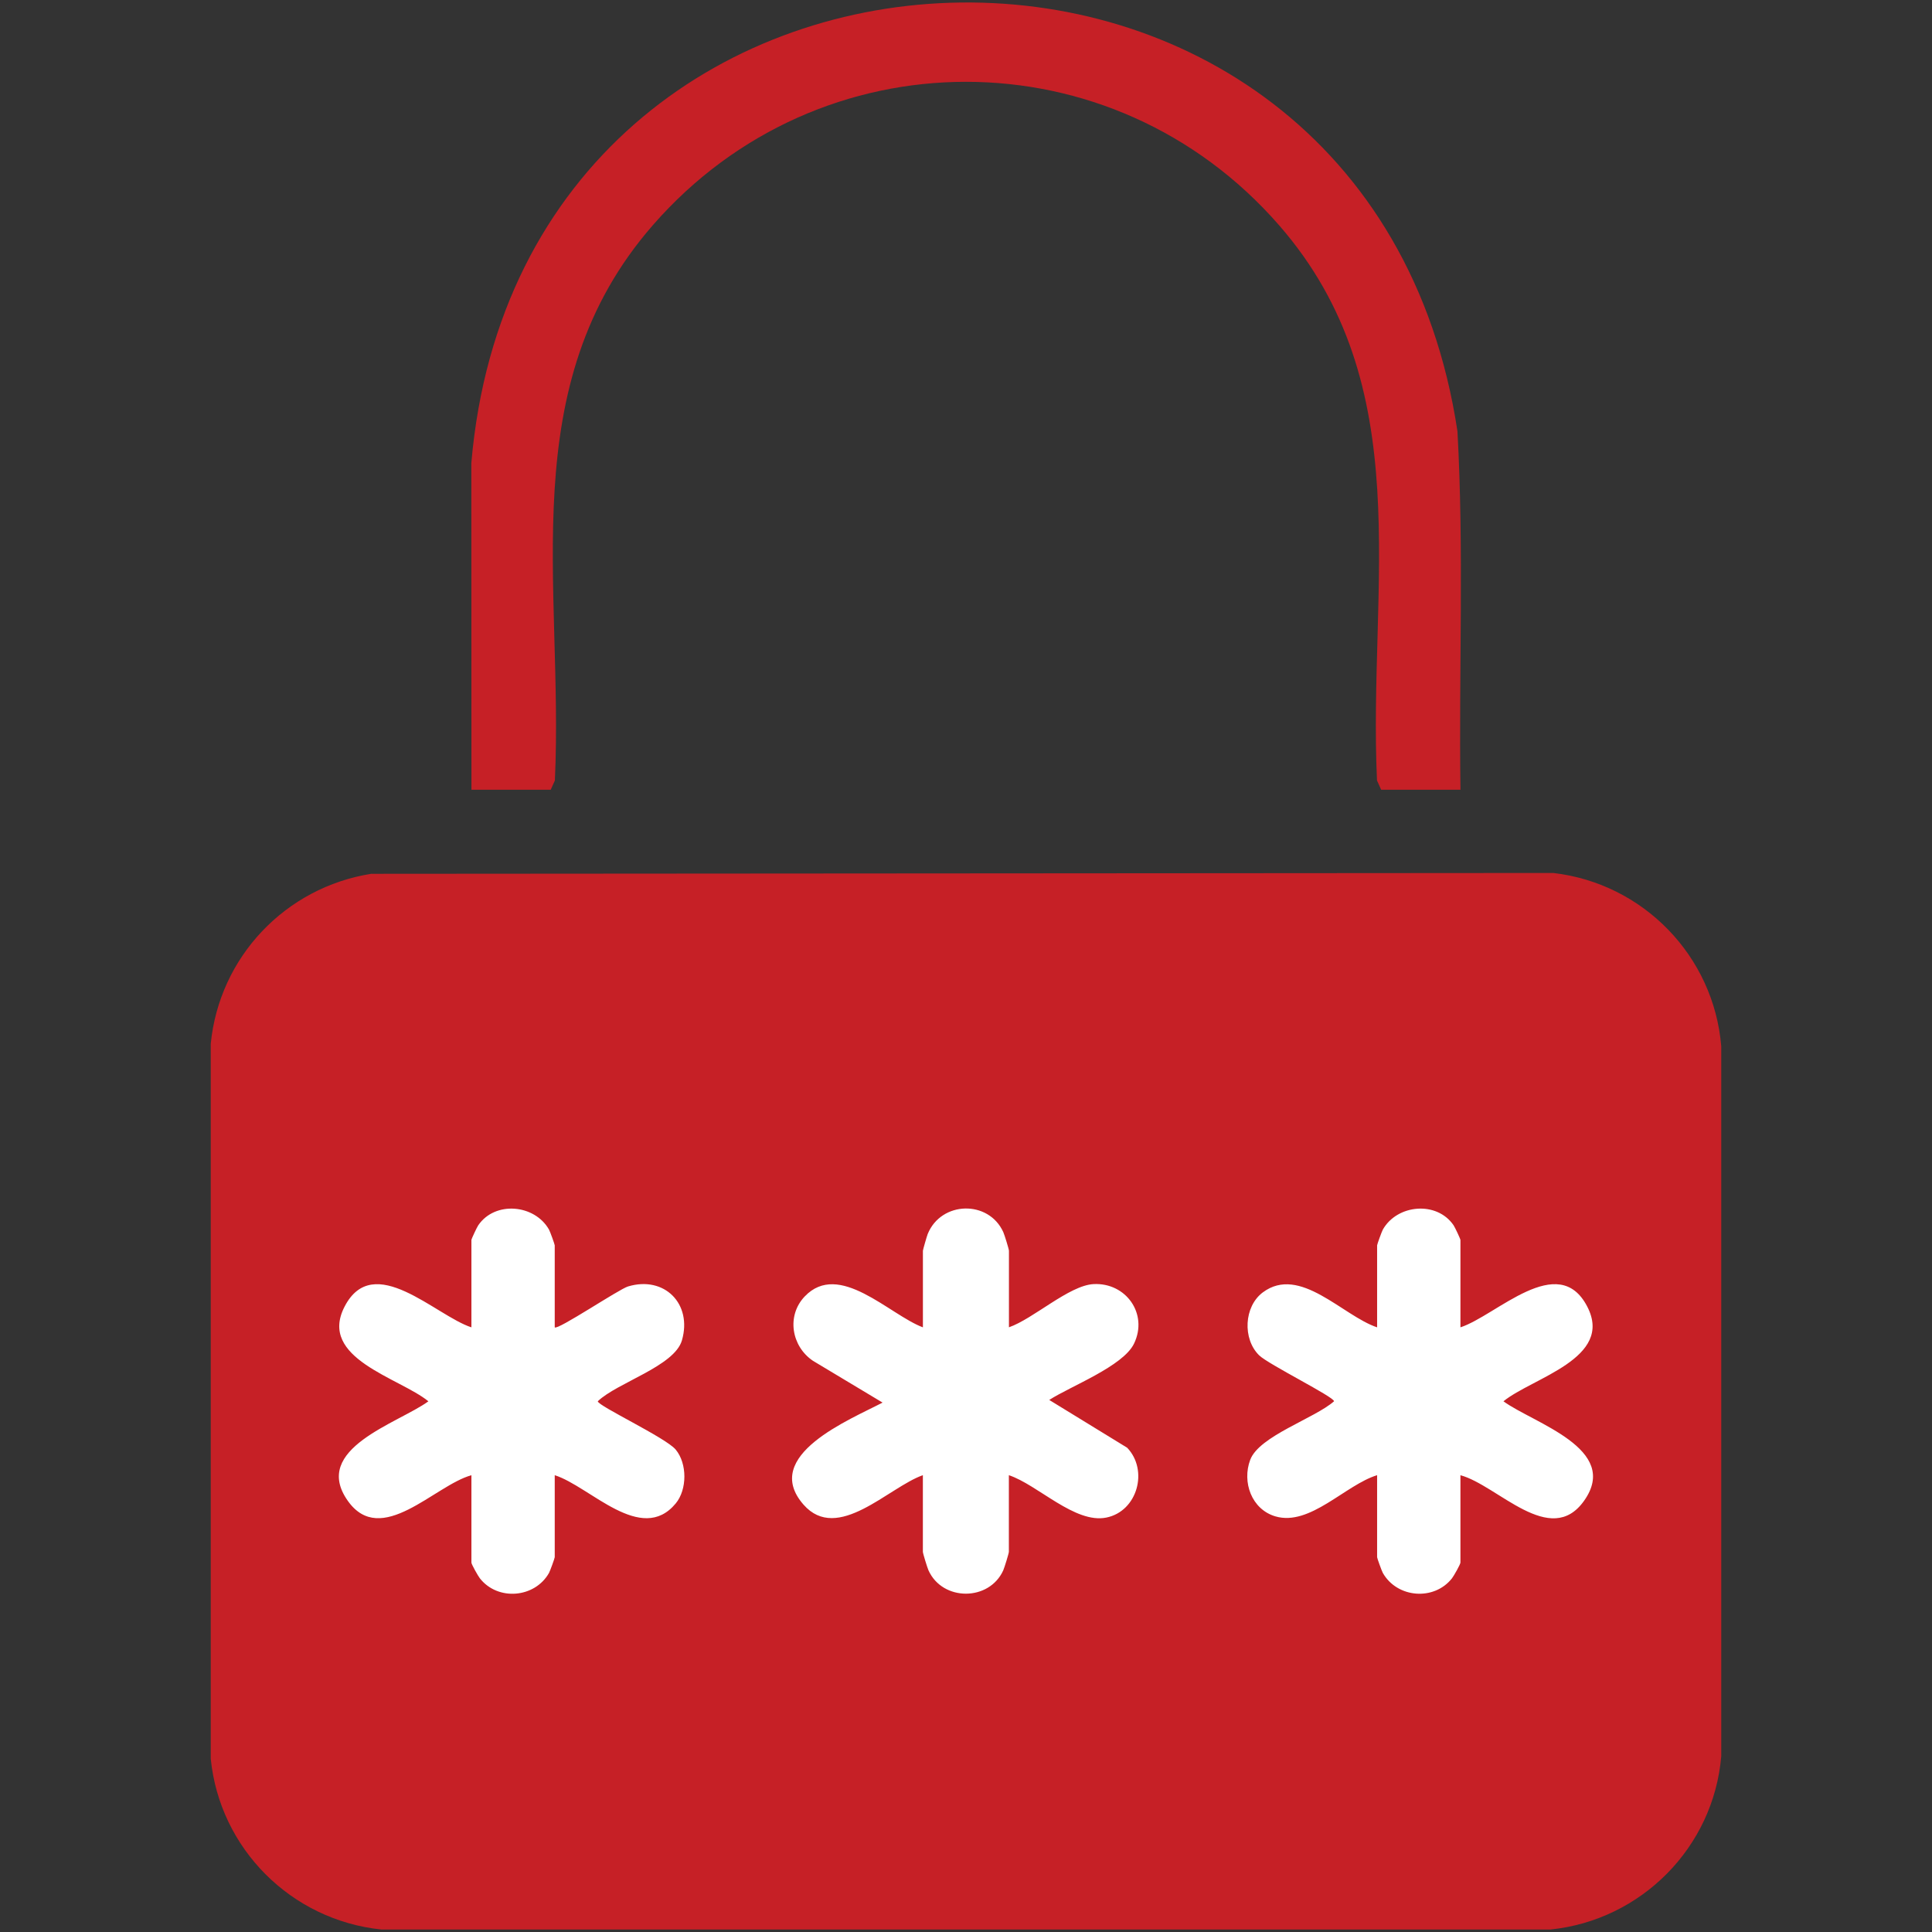 <?xml version="1.0" encoding="UTF-8"?>
<svg id="Layer_1" data-name="Layer 1" xmlns="http://www.w3.org/2000/svg" xmlns:xlink="http://www.w3.org/1999/xlink" viewBox="0 0 512 512">
  <rect x="0" y="0" width="512" height="512" fill="#333333" stroke="none"/>
  <defs>
    <style>
      .cls-1 {
        fill: none;
      }

      .cls-2 {
        fill: #c62026;
      }

      .cls-3 {
        fill: #fff;
      }

      .cls-4 {
        clip-path: url(#clippath);
      }
    </style>
    <clipPath id="clippath">
      <rect class="cls-1" width="512" height="512"/>
    </clipPath>
  </defs>
  <g class="cls-4">
    <g>
      <path class="cls-2" d="M387.03,209.29h-21.01l-1.1-2.46c-2.38-51.89,11.21-104.53-25.95-147.14-44.19-50.68-121.79-50.67-165.97,0-37.17,42.62-23.57,95.27-25.95,147.14l-1.1,2.46h-21.01l-.03-86.58c13.52-157.64,237.73-164.83,261.33-8.43,1.76,31.57.35,63.36.8,95.01Z"/>
      <g>
        <rect class="cls-3" x="79.7" y="302.67" width="346.67" height="129.18"/>
        <path class="cls-2" d="M98.42,231.57l313.21-.22c23.81,2.74,42.55,21.98,44.52,45.94v188.11c-2.03,24.14-21.14,43.44-45.23,45.94H101.04c-23.86-2.49-42.81-21.41-45.19-45.27v-189.46c2.27-23.01,19.79-41.44,42.56-45.05ZM147.01,351.76v-21.73c0-.26-1.24-3.69-1.52-4.18-3.81-6.71-14.31-7.65-18.75-1.13-.36.53-1.81,3.61-1.81,3.89v23.15c-9.49-3.08-25.95-20.35-33.62-5.48-7.08,13.73,14.53,18.82,22.22,25.08-7.99,5.83-31.13,12.54-21.37,26.36,8.86,12.54,23.05-4.13,32.77-6.77v23.15c0,.45,1.76,3.56,2.24,4.17,4.74,6.04,14.54,5.25,18.32-1.42.28-.5,1.52-3.92,1.52-4.18v-21.73c9.36,2.97,22.91,18.54,32.06,7.49,3.06-3.7,3.07-10.56,0-14.27-2.61-3.15-20.67-11.6-20.65-12.81,5.14-4.95,20.32-9.28,22.3-16.15,2.8-9.7-4.67-17.16-14.28-14.28-2.46.74-18.7,11.68-19.43,10.84ZM267.38,351.76v-20.3c0-.42-1.18-4.23-1.49-4.92-3.89-8.6-16.48-8.28-20.04.49-.22.55-1.27,4.19-1.27,4.43v20.3c-8.91-3.34-22.21-17.77-31.33-8.18-4.86,5.11-3.52,13.18,2.18,17.04l18.46,11.08c-8.59,4.51-32.34,14.02-20.96,27.03,9.04,10.33,22.59-4.64,31.64-7.79v20.3c0,.42,1.18,4.23,1.49,4.92,3.73,8.25,16.09,8.23,19.81,0,.31-.69,1.49-4.5,1.49-4.92v-20.3c7.66,2.54,17.51,12.93,25.84,11.23,8.26-1.68,11.21-12.55,5.51-18.51l-20.65-12.66c5.72-3.68,19.58-8.93,22.47-14.93,3.81-7.9-2.16-16.23-10.74-15.77-6.48.35-15.96,9.22-22.42,11.45ZM387.03,351.76v-23.15c0-.28-1.45-3.36-1.81-3.89-4.44-6.52-14.94-5.58-18.75,1.13-.28.5-1.52,3.92-1.52,4.18v21.73c-9.14-3.05-20.46-16.58-30.28-9.27-5.04,3.76-5.4,12.35-.99,16.68,2.45,2.4,19.84,11.01,19.86,12.18-5.13,4.53-19.86,9.21-22.22,15.52-2.21,5.89.35,13.13,6.69,14.99,9.15,2.68,18.54-8.36,26.94-10.92v21.73c0,.26,1.24,3.69,1.52,4.18,3.79,6.67,13.58,7.45,18.32,1.42.48-.61,2.24-3.72,2.24-4.17v-23.15c9.85,2.64,23.82,19.39,32.77,6.77,9.78-13.79-13.4-20.54-21.37-26.36,7.69-6.26,29.3-11.35,22.22-25.08-7.67-14.87-24.13,2.4-33.62,5.48Z"/>
      </g>
    </g>
  </g>
</svg>